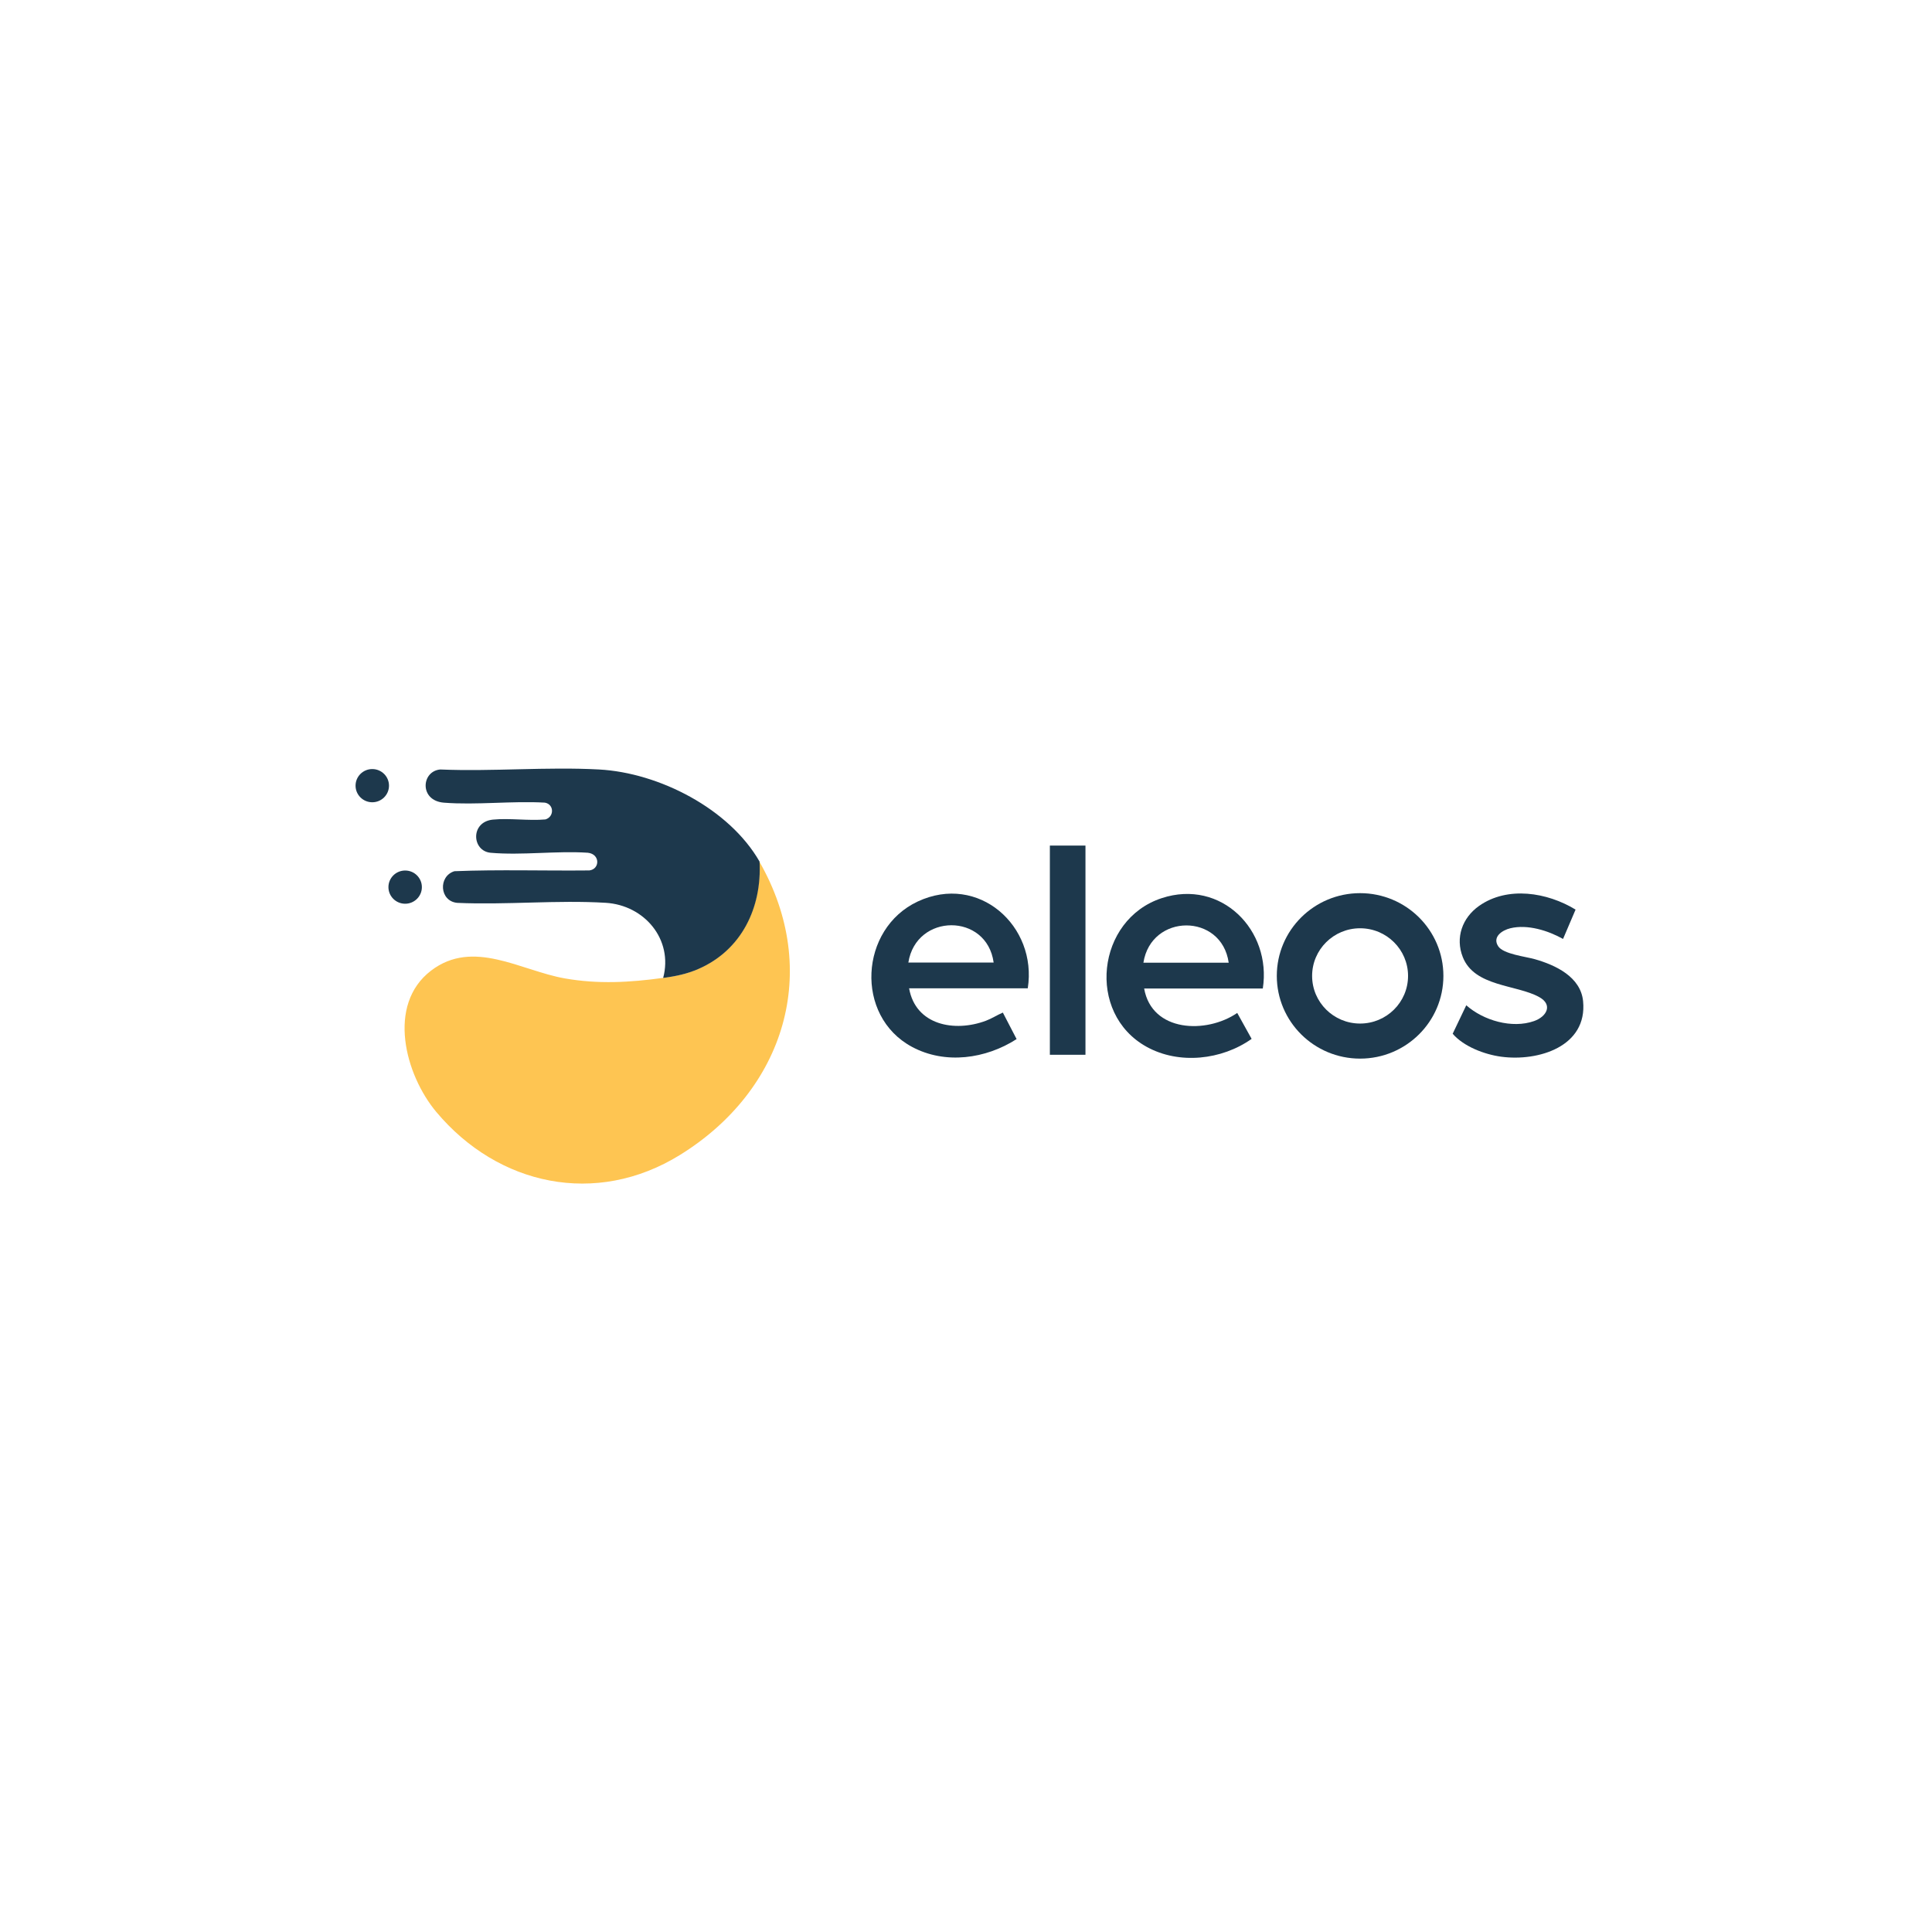 <svg width="230" height="230" viewBox="0 0 230 230" fill="none" xmlns="http://www.w3.org/2000/svg">
<path d="M90.396 102.562C97.848 115.575 93.422 129.785 80.941 137.499C70.968 143.664 59.301 141.158 51.943 132.378C48.239 127.959 45.993 119.6 51.328 115.543C56.349 111.724 61.989 115.556 67.248 116.478C71.226 117.175 74.945 116.962 78.918 116.418C80.386 116.217 81.699 115.961 83.099 115.353C88.27 113.109 90.684 108.032 90.396 102.562Z" fill="#FEC552"/>
<path d="M171.833 116.177C171.833 121.616 167.393 126.026 161.916 126.026C156.44 126.026 152 121.616 152 116.177C152 110.738 156.44 106.328 161.916 106.328C167.393 106.328 171.833 110.738 171.833 116.177ZM167.625 116.179C167.625 113.047 165.068 110.508 161.915 110.508C158.761 110.508 156.204 113.047 156.204 116.179C156.204 119.312 158.761 121.851 161.915 121.851C165.068 121.851 167.625 119.312 167.625 116.179Z" fill="#1D384C"/>
<path d="M187.569 108.284L186.078 111.779C184.296 110.783 181.856 110.013 179.808 110.505C178.827 110.74 177.627 111.536 178.358 112.651C178.973 113.588 181.62 113.875 182.724 114.191C185.198 114.898 188.179 116.294 188.463 119.19C188.993 124.597 183.125 126.39 178.718 125.799C176.734 125.533 174.25 124.593 172.938 123.064L174.557 119.674C176.589 121.484 180 122.484 182.632 121.554C184.141 121.02 184.898 119.61 183.226 118.691C180.515 117.201 175.545 117.483 174.143 113.944C173.227 111.631 174.082 109.258 176.074 107.85C179.469 105.451 184.206 106.231 187.568 108.286L187.569 108.284Z" fill="#1D384C"/>
<path d="M150.335 117.678H136.208C137.123 122.902 143.625 123.1 147.29 120.589L149.003 123.676C145.456 126.188 140.378 126.765 136.502 124.621C129.281 120.628 130.543 109.458 138.308 106.919C145.387 104.604 151.412 110.746 150.334 117.679L150.335 117.678ZM146.274 114.609C145.43 108.664 137.038 108.717 136.12 114.609H146.274Z" fill="#1D384C"/>
<path d="M122.353 117.658H108.226C109.004 122.054 113.639 122.913 117.367 121.519C118.082 121.251 118.692 120.842 119.387 120.545L121.024 123.701C117.36 126.059 112.528 126.749 108.578 124.631C101.718 120.953 102.327 110.563 109.254 107.322C116.494 103.936 123.516 110.242 122.353 117.658H122.353ZM118.291 114.589C117.475 108.649 109.07 108.69 108.137 114.589H118.291Z" fill="#1D384C"/>
<path d="M129.222 100.664H124.984V125.568H129.222V100.664Z" fill="#1D384C"/>
<path d="M90.425 102.569C90.713 108.039 88.298 113.116 83.128 115.359C81.727 115.967 80.415 116.223 78.947 116.424C80.166 111.842 76.724 107.757 72.107 107.477C66.35 107.127 60.236 107.743 54.441 107.484C52.312 107.294 52.145 104.314 54.097 103.715C59.433 103.501 64.811 103.68 70.163 103.623C71.421 103.473 71.468 101.682 69.984 101.517C66.255 101.269 62.092 101.847 58.414 101.52C56.166 101.321 55.962 97.84 58.684 97.572C60.662 97.377 62.922 97.732 64.931 97.551C65.992 97.242 65.982 95.752 64.865 95.552C60.964 95.327 56.711 95.859 52.852 95.557C49.893 95.326 50.146 91.805 52.41 91.605C58.632 91.866 65.123 91.27 71.312 91.605C78.484 91.993 86.834 96.3 90.424 102.57L90.425 102.569Z" fill="#1D384C"/>
<path d="M44.319 95.508C45.418 95.508 46.309 94.623 46.309 93.531C46.309 92.44 45.418 91.555 44.319 91.555C43.219 91.555 42.328 92.44 42.328 93.531C42.328 94.623 43.219 95.508 44.319 95.508Z" fill="#1D384C"/>
<path d="M48.233 107.588C49.332 107.588 50.223 106.702 50.223 105.61C50.223 104.518 49.332 103.633 48.233 103.633C47.133 103.633 46.242 104.518 46.242 105.61C46.242 106.702 47.133 107.588 48.233 107.588Z" fill="#1D384C"/>
</svg>
